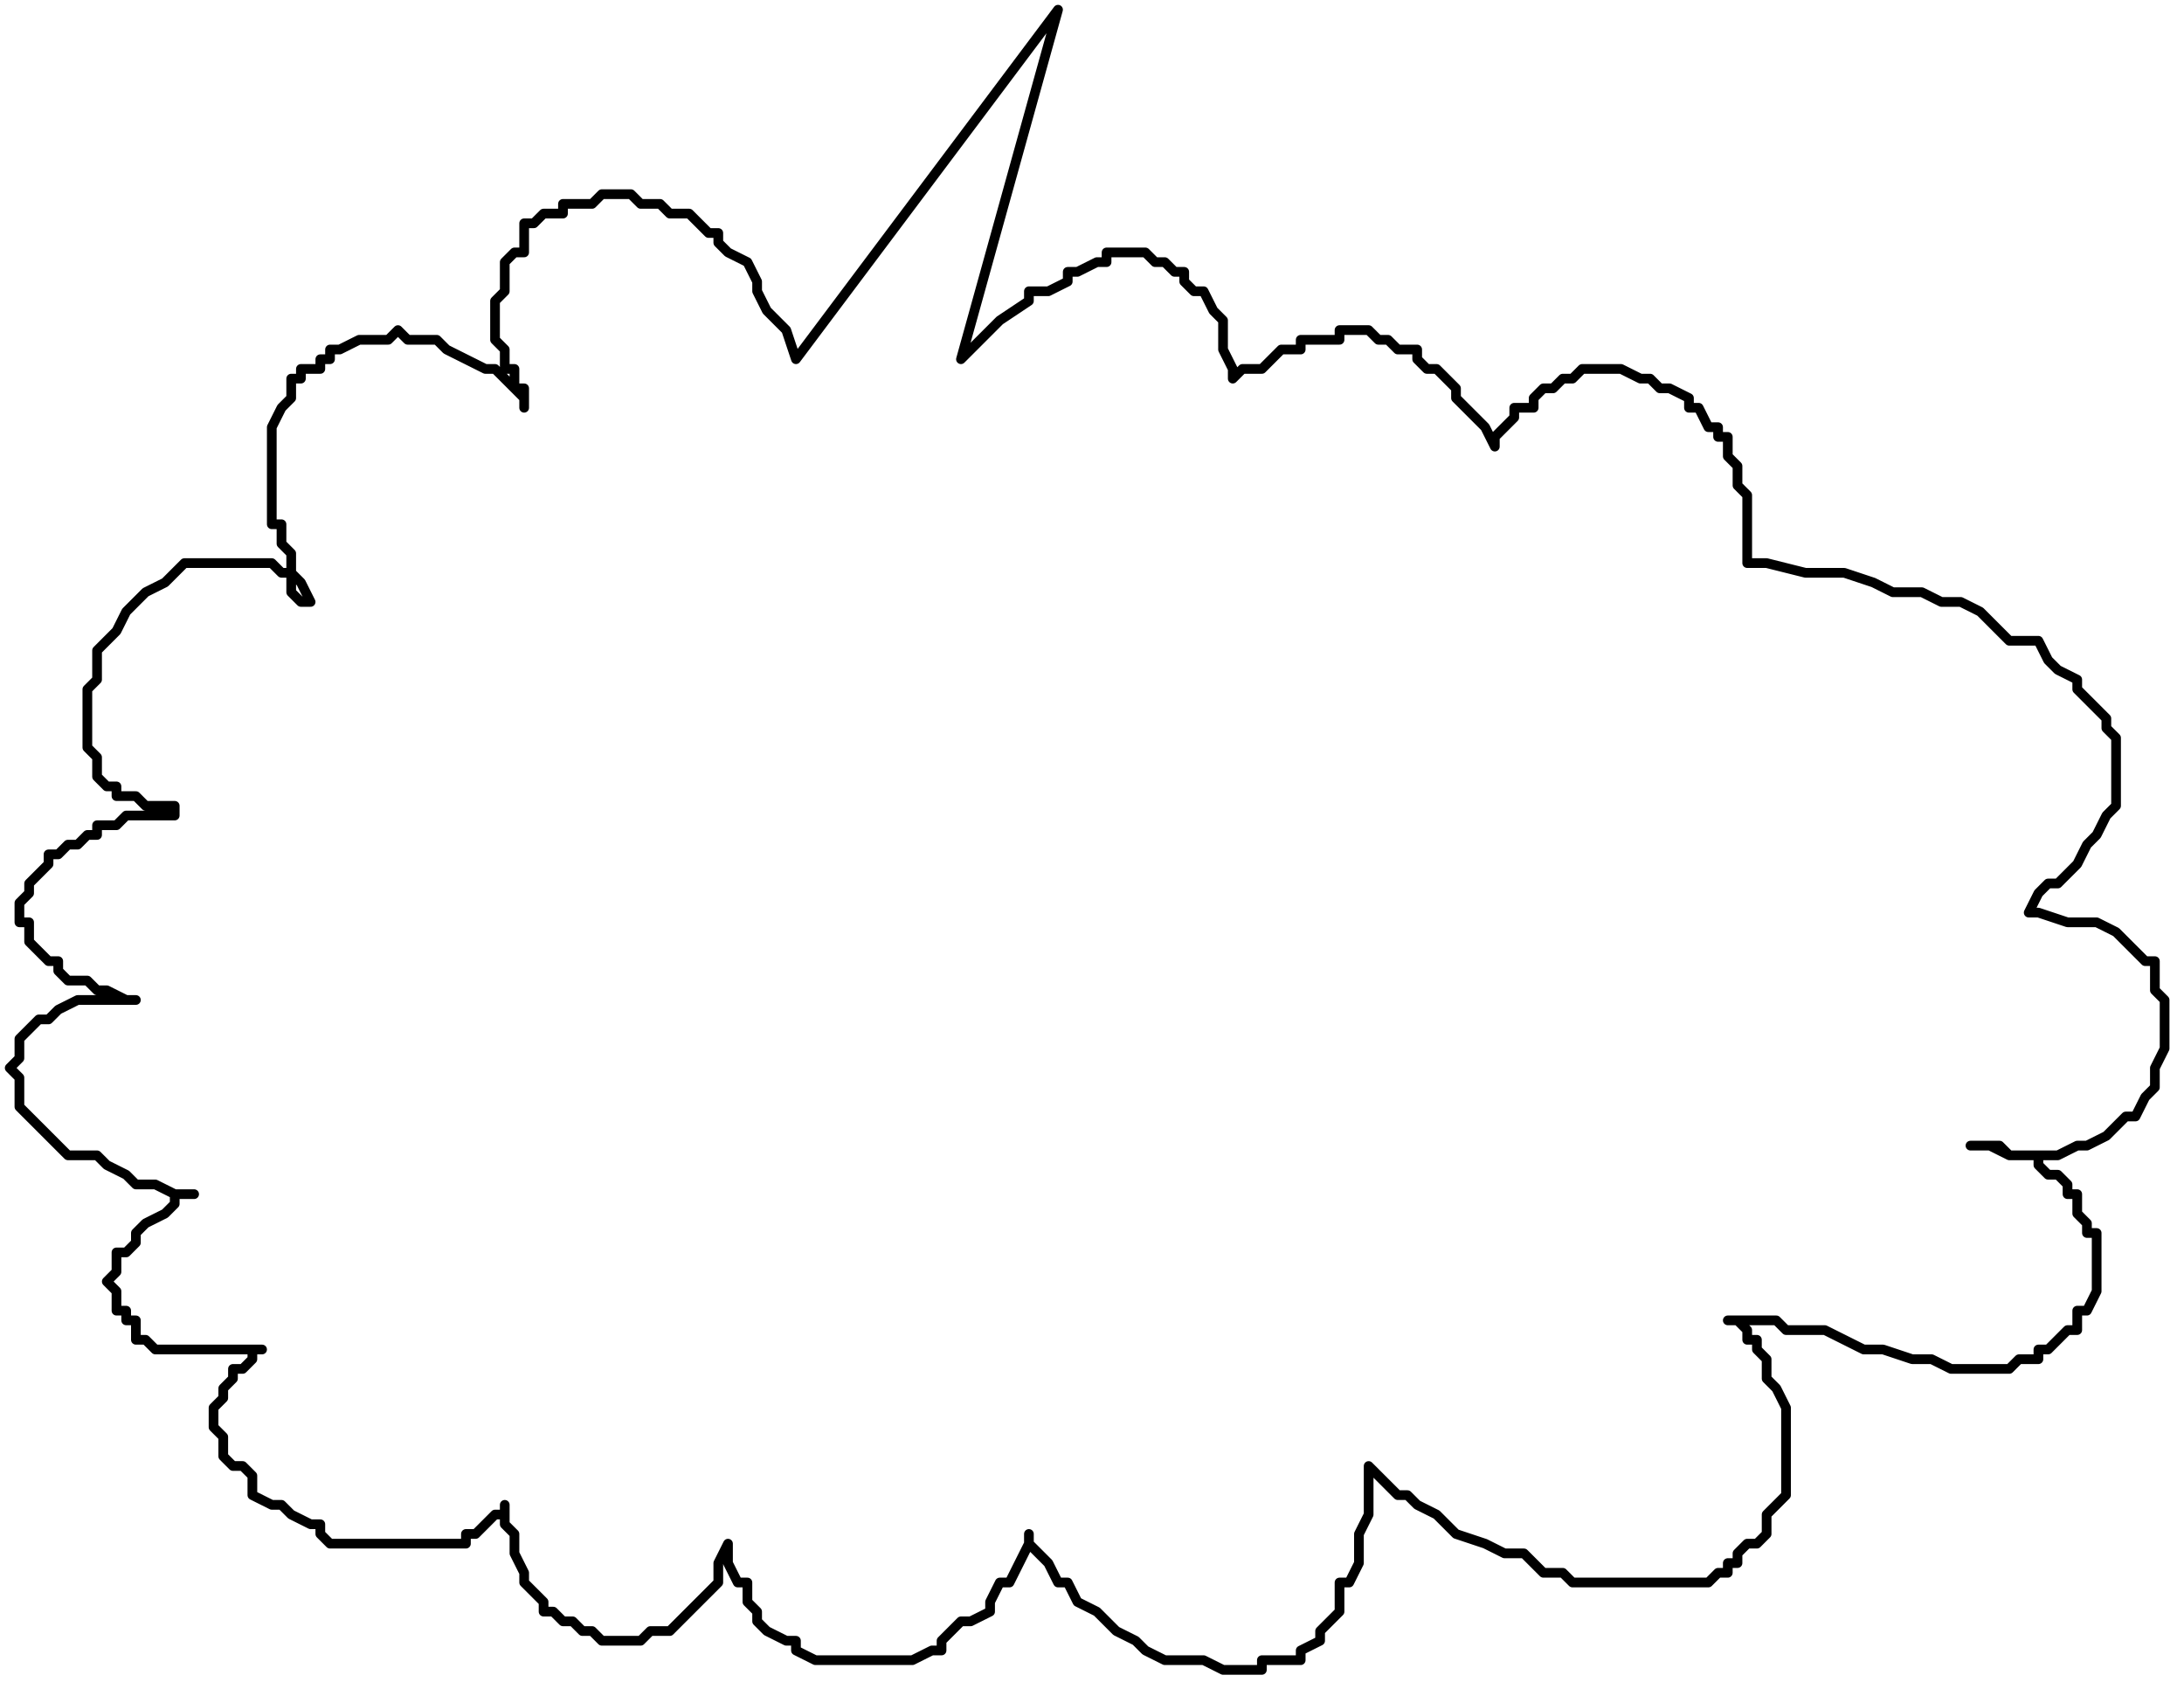 <?xml version="1.0" encoding="UTF-8" standalone="no"?>
<svg
   xmlns:dc="http://purl.org/dc/elements/1.1/"
   xmlns:cc="http://creativecommons.org/ns#"
   xmlns:rdf="http://www.w3.org/1999/02/22-rdf-syntax-ns#"
   xmlns:svg="http://www.w3.org/2000/svg"
   xmlns="http://www.w3.org/2000/svg"
   xmlns:sodipodi="http://sodipodi.sourceforge.net/DTD/sodipodi-0.dtd"
   xmlns:inkscape="http://www.inkscape.org/namespaces/inkscape"
   version="1.0"
   width="59.531mm"
   height="46.038mm"
   id="svg7"
   sodipodi:docname="BALLN072.WMF">
  <sodipodi:namedview
     pagecolor="#ffffff"
     bordercolor="#666666"
     borderopacity="1"
     objecttolerance="10"
     gridtolerance="10"
     guidetolerance="10"
     inkscape:pageopacity="0"
     inkscape:pageshadow="2"
     inkscape:window-width="640"
     inkscape:window-height="480"
     id="namedview9" />
  <defs
     id="defs3">
    <pattern
       id="WMFhbasepattern"
       patternUnits="userSpaceOnUse"
       width="6"
       height="6"
       x="0"
       y="0" />
  </defs>
  <path
     style="fill:none;stroke:#000000;stroke-width:1px;stroke-linecap:round;stroke-linejoin:round;stroke-miterlimit:4;stroke-dasharray:none;stroke-opacity:1;"
     d="  M 99,37   L 102,34   L 103,33   L 106,31   L 106,30   L 107,30   L 108,30   L 110,29   L 110,28   L 111,28   L 113,27   L 114,27   L 114,26   L 115,26   L 117,26   L 118,26   L 118,26   L 119,27   L 120,27   L 121,28   L 122,28   L 122,29   L 123,30   L 124,30   L 125,32   L 126,33   L 126,34   L 126,36   L 127,38   L 127,39   L 128,38   L 130,38   L 130,38   L 131,37   L 132,36   L 134,36   L 134,35   L 135,35   L 136,35   L 138,35   L 138,34   L 139,34   L 140,34   L 141,34   L 142,35   L 142,35   L 143,35   L 144,36   L 146,36   L 146,37   L 146,37   L 147,38   L 148,38   L 149,39   L 150,40   L 150,41   L 151,42   L 151,42   L 152,43   L 153,44   L 154,46   L 154,46   L 154,45   L 155,44   L 156,43   L 156,42   L 157,42   L 158,42   L 158,41   L 159,40   L 160,40   L 161,39   L 162,39   L 163,38   L 164,38   L 166,38   L 166,38   L 167,38   L 169,39   L 170,39   L 170,39   L 171,40   L 172,40   L 174,41   L 174,42   L 175,42   L 176,44   L 177,44   L 177,45   L 178,45   L 178,46   L 178,46   L 178,47   L 179,48   L 179,50   L 180,51   L 180,52   L 180,54   L 180,54   L 180,55   L 180,57   L 180,58   L 182,58   L 186,59   L 188,59   L 190,59   L 193,60   L 195,61   L 198,61   L 200,62   L 202,62   L 204,63   L 206,65   L 207,66   L 210,66   L 211,68   L 212,69   L 214,70   L 214,71   L 216,73   L 217,74   L 217,75   L 218,76   L 218,77   L 218,78   L 218,80   L 218,82   L 218,83   L 217,84   L 216,86   L 215,87   L 214,89   L 212,91   L 211,91   L 210,92   L 209,94   L 210,94   L 213,95   L 214,95   L 216,95   L 218,96   L 218,96   L 219,97   L 220,98   L 221,99   L 222,99   L 222,101   L 222,102   L 223,103   L 223,105   L 223,106   L 223,107   L 223,108   L 222,110   L 222,111   L 222,112   L 221,113   L 220,115   L 219,115   L 218,116   L 217,117   L 215,118   L 214,118   L 212,119   L 210,119   L 209,119   L 207,119   L 205,118   L 203,118   L 204,118   L 205,118   L 206,118   L 206,118   L 207,119   L 208,119   L 209,119   L 210,119   L 210,120   L 211,121   L 212,121   L 213,122   L 213,123   L 214,123   L 214,124   L 214,125   L 215,126   L 215,127   L 216,127   L 216,128   L 216,129   L 216,130   L 216,131   L 216,131   L 216,132   L 216,133   L 215,135   L 215,135   L 214,135   L 214,136   L 214,137   L 213,137   L 212,138   L 211,139   L 210,139   L 210,140   L 209,140   L 208,140   L 207,141   L 206,141   L 205,141   L 204,141   L 203,141   L 202,141   L 201,141   L 199,140   L 197,140   L 194,139   L 192,139   L 190,138   L 188,137   L 186,137   L 184,137   L 183,136   L 181,136   L 180,136   L 178,136   L 179,136   L 180,137   L 180,138   L 181,138   L 181,139   L 182,140   L 182,141   L 182,142   L 183,143   L 183,143   L 184,145   L 184,146   L 184,147   L 184,148   L 184,149   L 184,150   L 184,151   L 184,151   L 184,153   L 184,154   L 183,155   L 183,155   L 182,156   L 182,157   L 182,158   L 181,159   L 180,159   L 179,160   L 179,161   L 178,161   L 178,162   L 177,162   L 176,163   L 175,163   L 174,163   L 173,163   L 171,163   L 170,163   L 169,163   L 167,163   L 166,163   L 165,163   L 163,163   L 162,163   L 161,162   L 159,162   L 158,161   L 157,160   L 155,160   L 153,159   L 150,158   L 148,156   L 146,155   L 146,155   L 145,154   L 144,154   L 142,152   L 141,151   L 141,152   L 141,154   L 141,156   L 140,158   L 140,159   L 140,160   L 140,161   L 139,163   L 138,163   L 138,165   L 138,166   L 138,166   L 137,167   L 136,168   L 136,169   L 134,170   L 134,171   L 133,171   L 133,171   L 132,171   L 131,171   L 130,171   L 130,172   L 129,172   L 128,172   L 127,172   L 126,172   L 124,171   L 123,171   L 122,171   L 120,171   L 118,170   L 117,169   L 115,168   L 114,167   L 114,167   L 113,166   L 111,165   L 110,163   L 109,163   L 108,161   L 106,159   L 106,158   L 106,159   L 105,161   L 104,163   L 103,163   L 102,165   L 102,166   L 100,167   L 99,167   L 98,168   L 97,169   L 97,170   L 96,170   L 94,171   L 94,171   L 92,171   L 91,171   L 90,171   L 89,171   L 87,171   L 86,171   L 85,171   L 84,171   L 82,170   L 82,169   L 81,169   L 79,168   L 78,167   L 78,166   L 77,165   L 77,163   L 76,163   L 75,161   L 75,160   L 75,159   L 74,161   L 74,162   L 74,163   L 73,164   L 72,165   L 71,166   L 70,167   L 70,167   L 69,168   L 68,168   L 67,168   L 66,169   L 65,169   L 64,169   L 63,169   L 62,169   L 61,168   L 60,168   L 59,167   L 58,167   L 58,167   L 57,166   L 56,166   L 56,165   L 55,164   L 54,163   L 54,163   L 54,162   L 53,160   L 53,159   L 53,158   L 52,157   L 52,155   L 52,156   L 51,156   L 50,157   L 50,157   L 49,158   L 48,158   L 48,159   L 47,159   L 46,159   L 46,159   L 45,159   L 44,159   L 43,159   L 42,159   L 41,159   L 40,159   L 39,159   L 38,159   L 38,159   L 36,159   L 35,159   L 34,159   L 33,158   L 33,157   L 32,157   L 30,156   L 29,155   L 28,155   L 26,154   L 26,153   L 26,152   L 25,151   L 24,151   L 23,150   L 23,149   L 23,148   L 22,147   L 22,147   L 22,146   L 22,145   L 23,144   L 23,143   L 23,143   L 24,142   L 24,141   L 25,141   L 26,140   L 26,139   L 27,139   L 26,139   L 24,139   L 23,139   L 22,139   L 21,139   L 19,139   L 18,139   L 18,139   L 16,139   L 15,138   L 14,138   L 14,137   L 14,136   L 13,136   L 13,135   L 12,135   L 12,134   L 12,133   L 11,132   L 12,131   L 12,131   L 12,130   L 12,129   L 13,129   L 14,128   L 14,127   L 14,127   L 15,126   L 17,125   L 18,124   L 18,123   L 20,123   L 19,123   L 18,123   L 16,122   L 14,122   L 13,121   L 11,120   L 10,119   L 9,119   L 7,119   L 6,118   L 5,117   L 4,116   L 3,115   L 3,115   L 2,114   L 2,113   L 2,112   L 2,111   L 2,111   L 1,110   L 2,109   L 2,108   L 2,107   L 2,107   L 3,106   L 4,105   L 5,105   L 6,104   L 6,104   L 8,103   L 9,103   L 10,103   L 13,103   L 14,103   L 13,103   L 11,102   L 10,102   L 10,102   L 9,101   L 7,101   L 6,100   L 6,99   L 5,99   L 4,98   L 3,97   L 3,96   L 3,95   L 2,95   L 2,94   L 2,93   L 3,92   L 3,91   L 3,91   L 4,90   L 5,89   L 5,88   L 6,88   L 7,87   L 8,87   L 9,86   L 10,86   L 10,85   L 11,85   L 12,85   L 13,84   L 14,84   L 14,84   L 15,84   L 17,84   L 18,84   L 18,83   L 17,83   L 16,83   L 15,83   L 14,82   L 14,82   L 13,82   L 12,82   L 12,81   L 11,81   L 10,80   L 10,79   L 10,79   L 10,78   L 10,78   L 9,77   L 9,76   L 9,75   L 9,74   L 9,73   L 9,71   L 10,70   L 10,70   L 10,69   L 10,67   L 11,66   L 11,66   L 12,65   L 13,63   L 14,62   L 14,62   L 15,61   L 17,60   L 18,59   L 18,59   L 19,58   L 20,58   L 21,58   L 22,58   L 22,58   L 23,58   L 24,58   L 25,58   L 26,58   L 26,58   L 27,58   L 28,58   L 29,59   L 30,59   L 30,60   L 30,61   L 31,62   L 32,62   L 32,62   L 31,60   L 30,59   L 30,58   L 30,57   L 29,56   L 29,54   L 28,54   L 28,53   L 28,52   L 28,51   L 28,50   L 28,48   L 28,47   L 28,46   L 28,45   L 28,44   L 29,42   L 30,41   L 30,40   L 30,39   L 31,39   L 31,38   L 32,38   L 33,38   L 33,37   L 34,37   L 34,37   L 34,36   L 35,36   L 37,35   L 38,35   L 38,35   L 39,35   L 40,35   L 41,34   L 42,35   L 42,35   L 43,35   L 44,35   L 45,35   L 46,36   L 48,37   L 50,38   L 51,38   L 53,40   L 54,41   L 54,42   L 54,41   L 54,40   L 53,40   L 53,39   L 53,38   L 52,38   L 52,37   L 52,36   L 51,35   L 51,34   L 51,34   L 51,33   L 51,31   L 52,30   L 52,29   L 52,28   L 52,27   L 53,26   L 54,26   L 54,25   L 54,24   L 54,23   L 55,23   L 56,22   L 57,22   L 57,22   L 58,22   L 58,21   L 59,21   L 61,21   L 62,20   L 63,20   L 64,20   L 65,20   L 66,21   L 67,21   L 68,21   L 69,22   L 70,22   L 70,22   L 71,22   L 72,23   L 73,24   L 74,24   L 74,25   L 75,26   L 77,27   L 78,29   L 78,30   L 79,32   L 81,34   L 82,37   L 109,1   L 99,37  "
     id="path5" />
</svg>
